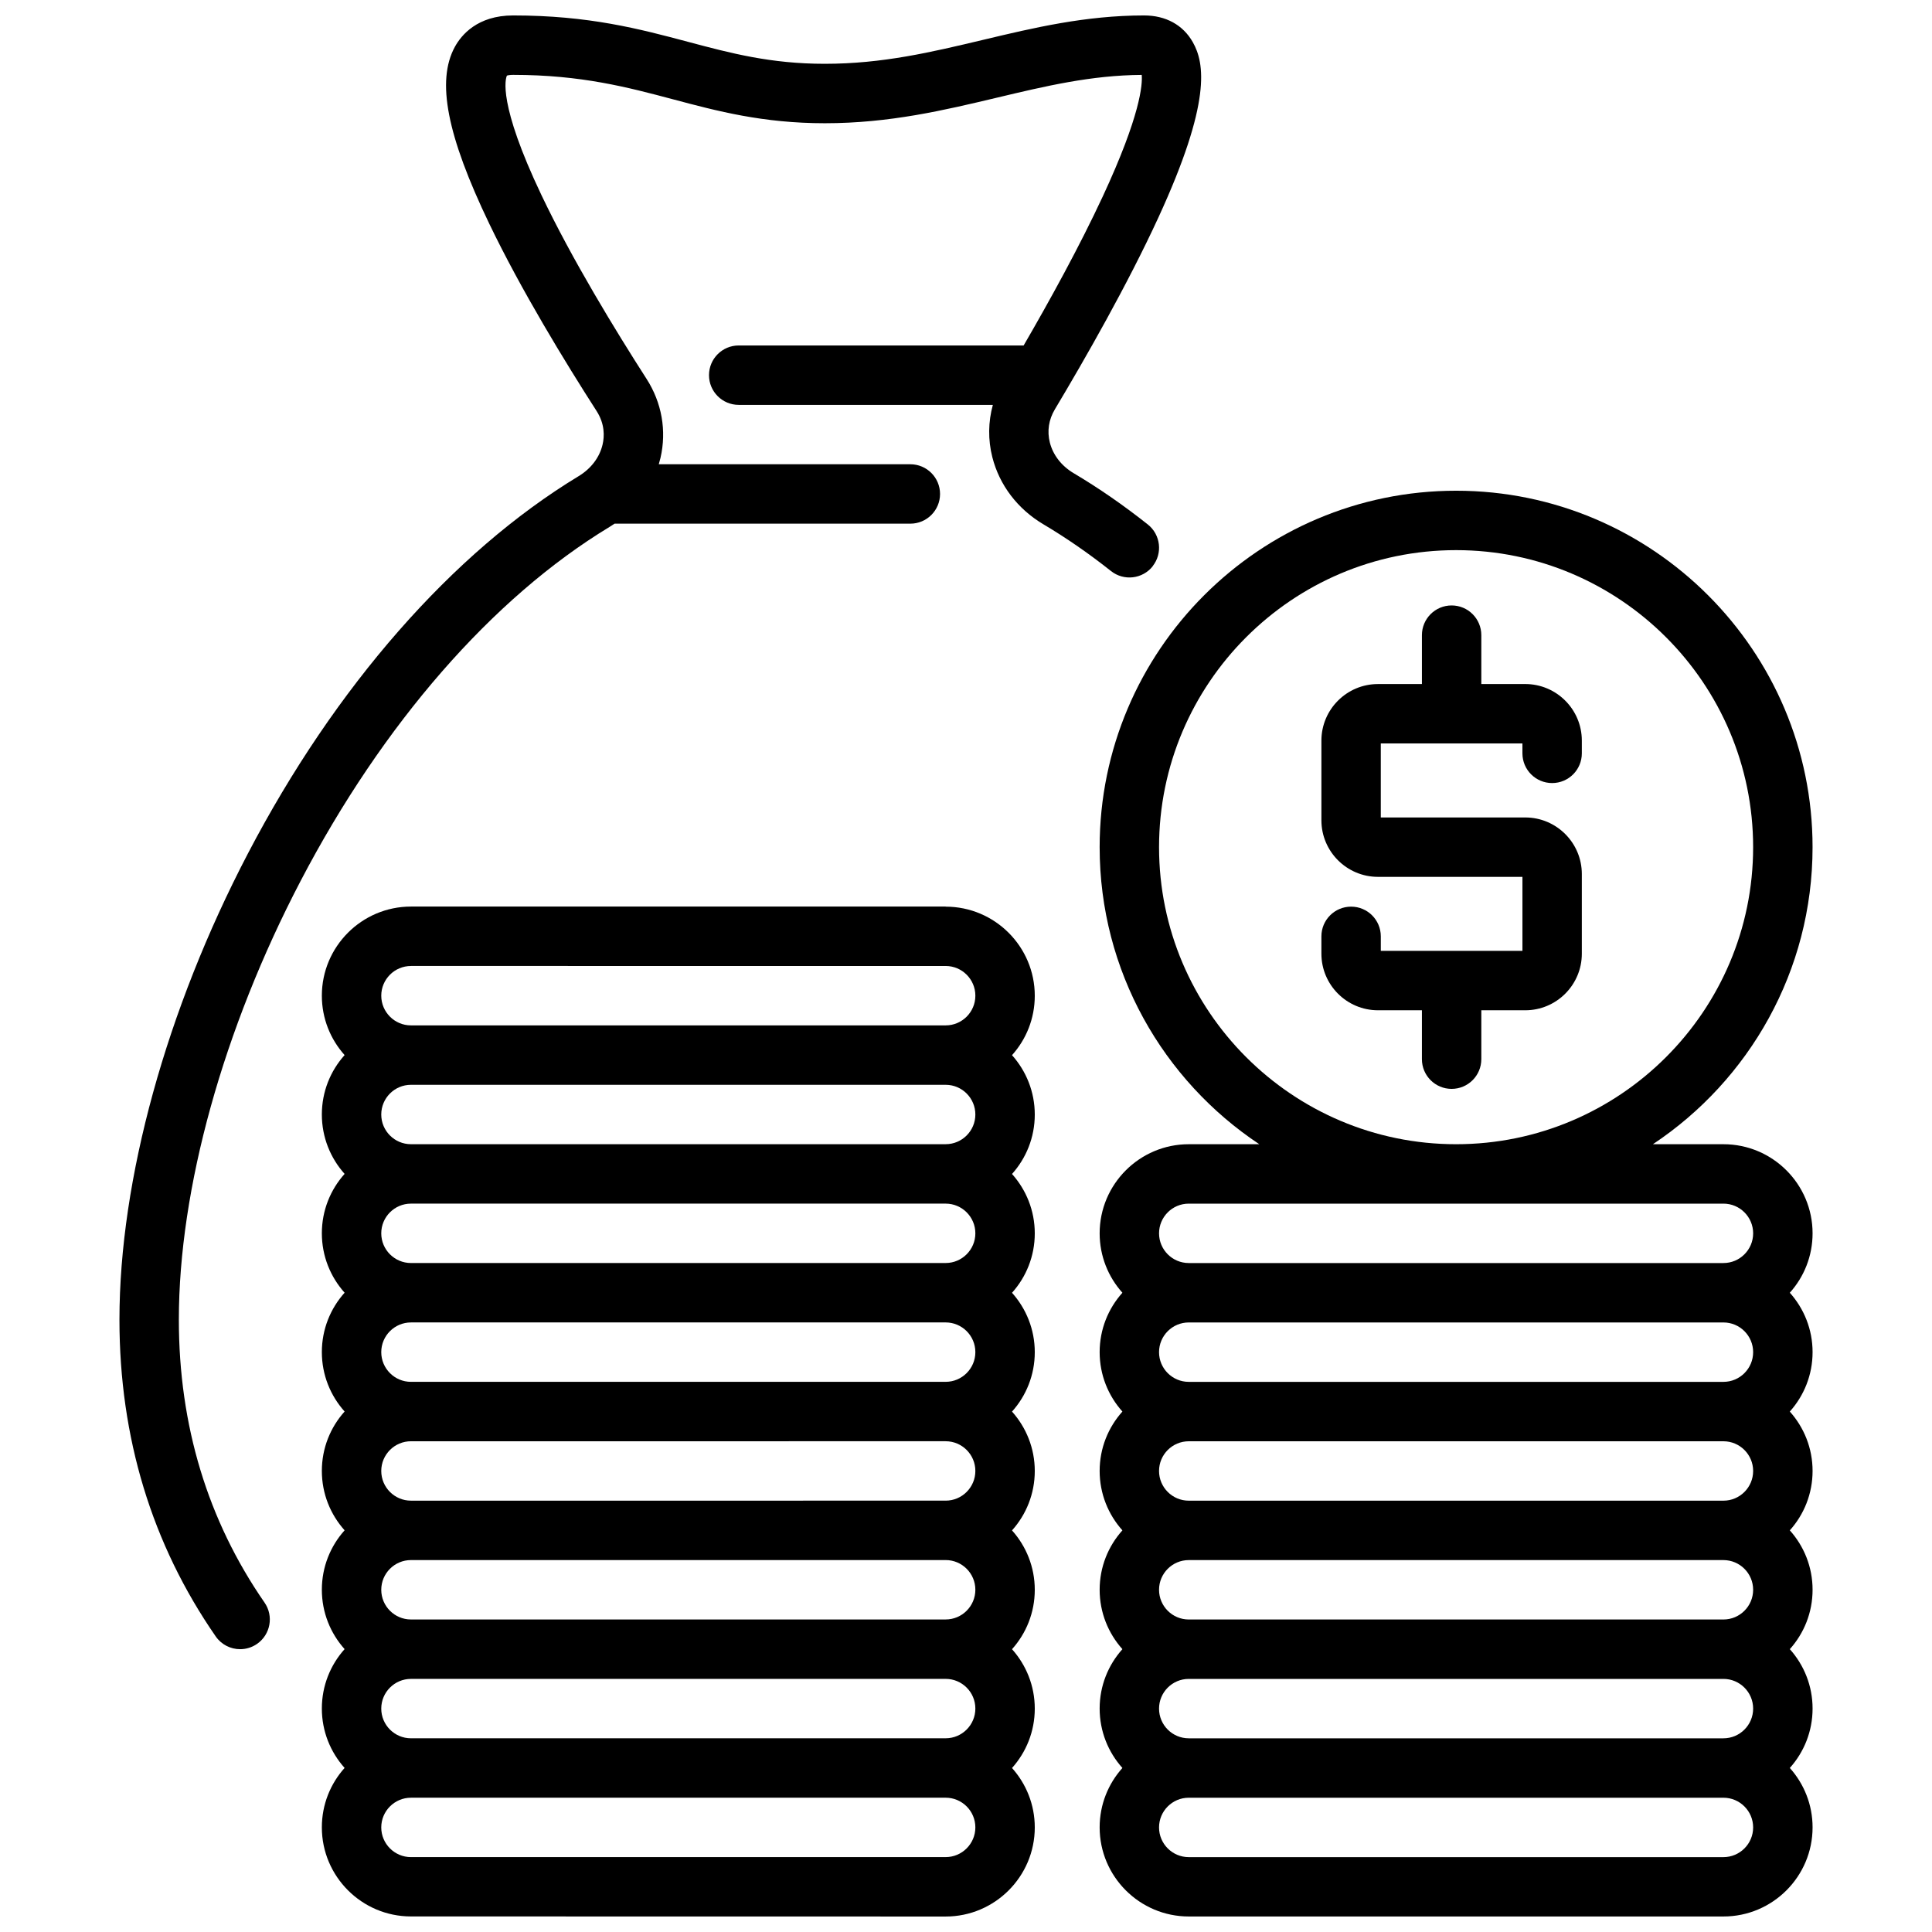 <?xml version="1.0" encoding="UTF-8"?>
<!-- Uploaded to: ICON Repo, www.iconrepo.com, Generator: ICON Repo Mixer Tools -->
<svg width="800px" height="800px" version="1.1" viewBox="144 144 512 512" xmlns="http://www.w3.org/2000/svg">
 <defs>
  <clipPath id="c">
   <path d="m175 148.09h288v433.91h-288z"/>
  </clipPath>
  <clipPath id="b">
   <path d="m229 384h190v267.9h-190z"/>
  </clipPath>
  <clipPath id="a">
   <path d="m435 274h190v377.9h-190z"/>
  </clipPath>
 </defs>
 <g clip-path="url(#c)">
  <path d="m449.46 294.05c2.699-3.406 2.129-8.355-1.277-11.059-6.414-5.086-13.016-9.652-19.625-13.574-3.246-1.926-5.496-4.82-6.34-8.148-0.762-3.016-0.301-6.059 1.34-8.801 7.988-13.352 19.23-33.02 27.445-50.863 14.066-30.57 12.25-40.879 9.094-46.441-2.586-4.562-7.164-7.07-12.895-7.07-15.523 0-29.293 3.281-42.609 6.453-13.738 3.273-26.711 6.363-42.02 6.363-14.352 0-24.941-2.816-36.152-5.801-12.961-3.449-26.363-7.016-46.441-7.016-9.477 0-13.738 5.215-15.438 8.324-4.93 9.023-2.121 23.473 9.105 46.844 8.449 17.594 20.133 36.711 28.449 49.656 2.219 3.453 2.094 6.731 1.598 8.871-0.789 3.414-3.047 6.398-6.356 8.402-33.398 20.238-64.527 55.758-87.648 100.02-21.629 41.402-34.035 86.422-34.035 123.51 0 31.262 8.582 59.504 25.508 83.941 1.527 2.207 3.981 3.391 6.477 3.391 1.547 0 3.109-0.453 4.477-1.402 3.574-2.477 4.465-7.379 1.988-10.953-15.066-21.754-22.707-46.98-22.707-74.977 0-34.633 11.754-76.992 32.246-116.22 21.809-41.742 50.879-75.07 81.852-93.84 0.469-0.285 0.926-0.578 1.375-0.883h78.379c4.348 0 7.871-3.523 7.871-7.871s-3.523-7.871-7.871-7.871h-66.668c0.164-0.559 0.32-1.117 0.453-1.688 1.668-7.199 0.355-14.637-3.688-20.934-8.227-12.805-19.734-31.645-27.844-48.68-11.621-24.41-9.539-30.875-9.168-31.691 0.223-0.078 0.754-0.199 1.656-0.199 18.02 0 30.41 3.297 42.395 6.484 11.695 3.113 23.789 6.332 40.203 6.332 17.156 0 31.652-3.453 45.668-6.789 12.797-3.047 24.898-5.93 38.312-6.019 0.227 2.543-0.336 10.711-10.301 32.156-6.215 13.375-14.176 27.809-20.992 39.547h-75.512c-4.348 0-7.871 3.523-7.871 7.871s3.523 7.871 7.871 7.871h67.352c-1.238 4.496-1.309 9.238-0.141 13.852 1.879 7.414 6.695 13.746 13.57 17.82 6.004 3.562 12.02 7.723 17.879 12.367 3.406 2.699 8.359 2.129 11.059-1.277z"/>
 </g>
 <g clip-path="url(#b)">
  <path d="m394.61 384.25h-141.7c-13.02 0-23.617 10.594-23.617 23.617 0 6.043 2.285 11.562 6.031 15.742-3.75 4.18-6.031 9.699-6.031 15.742s2.285 11.562 6.031 15.742c-3.75 4.18-6.031 9.699-6.031 15.742 0 6.043 2.285 11.562 6.031 15.742-3.75 4.18-6.031 9.699-6.031 15.742s2.285 11.562 6.031 15.742c-3.75 4.18-6.031 9.699-6.031 15.742 0 6.043 2.285 11.562 6.031 15.742-3.75 4.18-6.031 9.699-6.031 15.742s2.285 11.562 6.031 15.742c-3.75 4.18-6.031 9.699-6.031 15.742 0 6.043 2.285 11.562 6.031 15.742-3.75 4.18-6.031 9.699-6.031 15.742 0 13.02 10.594 23.617 23.617 23.617l141.7 0.023c13.02 0 23.617-10.594 23.617-23.617 0-6.043-2.285-11.562-6.031-15.742 3.75-4.18 6.031-9.699 6.031-15.742s-2.285-11.562-6.031-15.742c3.75-4.18 6.031-9.699 6.031-15.742 0-6.043-2.285-11.562-6.031-15.742 3.75-4.18 6.031-9.699 6.031-15.742s-2.285-11.562-6.031-15.742c3.75-4.18 6.031-9.699 6.031-15.742 0-6.043-2.285-11.562-6.031-15.742 3.75-4.18 6.031-9.699 6.031-15.742s-2.285-11.562-6.031-15.742c3.75-4.18 6.031-9.699 6.031-15.742 0-6.043-2.285-11.562-6.031-15.742 3.75-4.18 6.031-9.699 6.031-15.742 0-13.02-10.594-23.617-23.617-23.617zm-141.7 15.742 141.7 0.004c4.34 0 7.871 3.531 7.871 7.871s-3.531 7.871-7.871 7.871h-141.7c-4.34 0-7.871-3.531-7.871-7.871s3.531-7.871 7.871-7.871zm149.57 39.359c0 4.34-3.531 7.871-7.871 7.871l-141.7 0.004c-4.34 0-7.871-3.531-7.871-7.871s3.531-7.871 7.871-7.871h141.7c4.34 0 7.871 3.531 7.871 7.871zm0 31.488c0 4.34-3.531 7.871-7.871 7.871l-141.7 0.004c-4.34 0-7.871-3.531-7.871-7.871s3.531-7.871 7.871-7.871h141.7c4.34 0 7.871 3.531 7.871 7.871zm0 31.488c0 4.34-3.531 7.871-7.871 7.871l-141.7 0.004c-4.34 0-7.871-3.531-7.871-7.871 0-4.34 3.531-7.871 7.871-7.871l141.7-0.004c4.34 0 7.871 3.531 7.871 7.871zm0 31.488c0 4.34-3.531 7.871-7.871 7.871l-141.7 0.004c-4.34 0-7.871-3.531-7.871-7.871 0-4.34 3.531-7.871 7.871-7.871l141.7-0.004c4.34 0 7.871 3.531 7.871 7.871zm0 31.488c0 4.34-3.531 7.871-7.871 7.871l-141.7 0.004c-4.34 0-7.871-3.531-7.871-7.871s3.531-7.871 7.871-7.871l141.7-0.004c4.34 0 7.871 3.531 7.871 7.871zm0 31.488c0 4.34-3.531 7.871-7.871 7.871l-141.7 0.004c-4.34 0-7.871-3.531-7.871-7.871 0-4.34 3.531-7.871 7.871-7.871l141.7-0.004c4.34 0 7.871 3.531 7.871 7.871zm-7.871 39.359-141.7 0.004c-4.34 0-7.871-3.531-7.871-7.871 0-4.34 3.531-7.871 7.871-7.871l141.7-0.004c4.34 0 7.871 3.531 7.871 7.871s-3.531 7.871-7.871 7.871z"/>
 </g>
 <path d="m548.21 325.28h-11.645v-12.961c0-4.348-3.523-7.871-7.871-7.871s-7.871 3.523-7.871 7.871v12.961h-11.645c-8.27 0-14.992 6.727-14.992 14.992v21.113c0 8.27 6.727 14.992 14.992 14.992h38.285v19.613h-37.535v-3.848c0-4.348-3.523-7.871-7.871-7.871-4.348 0-7.871 3.523-7.871 7.871v4.598c0 8.27 6.727 14.992 14.992 14.992h11.645v12.961c0 4.348 3.523 7.871 7.871 7.871s7.871-3.523 7.871-7.871v-12.961h11.645c8.27 0 14.992-6.727 14.992-14.992v-21.113c0-8.27-6.727-14.992-14.992-14.992h-38.285v-19.613h37.535v2.625c0 4.348 3.523 7.871 7.871 7.871s7.871-3.523 7.871-7.871v-3.379c0-8.27-6.727-14.992-14.992-14.992z"/>
 <g clip-path="url(#a)">
  <path d="m600.73 447.23h-18.691c25.48-16.938 42.309-45.898 42.309-78.719 0-52.09-42.375-94.465-94.465-94.465-52.09 0-94.465 42.375-94.465 94.465 0 32.824 16.828 61.781 42.309 78.719h-18.691c-13.02 0-23.617 10.594-23.617 23.617 0 6.043 2.285 11.562 6.031 15.742-3.75 4.18-6.031 9.699-6.031 15.742s2.285 11.562 6.031 15.742c-3.75 4.18-6.031 9.699-6.031 15.742 0 6.043 2.285 11.562 6.031 15.742-3.75 4.18-6.031 9.699-6.031 15.742s2.285 11.562 6.031 15.742c-3.75 4.18-6.031 9.699-6.031 15.742 0 6.043 2.285 11.562 6.031 15.742-3.75 4.18-6.031 9.699-6.031 15.742 0 13.02 10.594 23.617 23.617 23.617h141.7c13.02 0 23.617-10.594 23.617-23.617 0-6.043-2.285-11.562-6.031-15.742 3.75-4.18 6.031-9.699 6.031-15.742 0-6.043-2.285-11.562-6.031-15.742 3.75-4.18 6.031-9.699 6.031-15.742s-2.285-11.562-6.031-15.742c3.75-4.18 6.031-9.699 6.031-15.742 0-6.043-2.285-11.562-6.031-15.742 3.75-4.18 6.031-9.699 6.031-15.742s-2.285-11.562-6.031-15.742c3.75-4.18 6.031-9.699 6.031-15.742 0-13.02-10.594-23.617-23.617-23.617zm-149.57-78.719c0-43.406 35.312-78.719 78.719-78.719s78.719 35.312 78.719 78.719-35.312 78.719-78.719 78.719-78.719-35.312-78.719-78.719zm7.871 94.465h141.7c4.34 0 7.871 3.531 7.871 7.871s-3.531 7.871-7.871 7.871h-141.7c-4.34 0-7.871-3.531-7.871-7.871s3.531-7.871 7.871-7.871zm149.57 39.359c0 4.34-3.531 7.871-7.871 7.871h-141.7c-4.34 0-7.871-3.531-7.871-7.871 0-4.34 3.531-7.871 7.871-7.871h141.7c4.34 0 7.871 3.531 7.871 7.871zm0 31.488c0 4.34-3.531 7.871-7.871 7.871h-141.7c-4.34 0-7.871-3.531-7.871-7.871 0-4.34 3.531-7.871 7.871-7.871h141.7c4.34 0 7.871 3.531 7.871 7.871zm0 31.488c0 4.34-3.531 7.871-7.871 7.871h-141.7c-4.34 0-7.871-3.531-7.871-7.871s3.531-7.871 7.871-7.871h141.7c4.34 0 7.871 3.531 7.871 7.871zm0 31.488c0 4.34-3.531 7.871-7.871 7.871h-141.7c-4.34 0-7.871-3.531-7.871-7.871 0-4.34 3.531-7.871 7.871-7.871h141.7c4.34 0 7.871 3.531 7.871 7.871zm-7.871 39.359h-141.7c-4.34 0-7.871-3.531-7.871-7.871 0-4.34 3.531-7.871 7.871-7.871h141.7c4.34 0 7.871 3.531 7.871 7.871 0 4.34-3.531 7.871-7.871 7.871z"/>
 </g>
</svg>